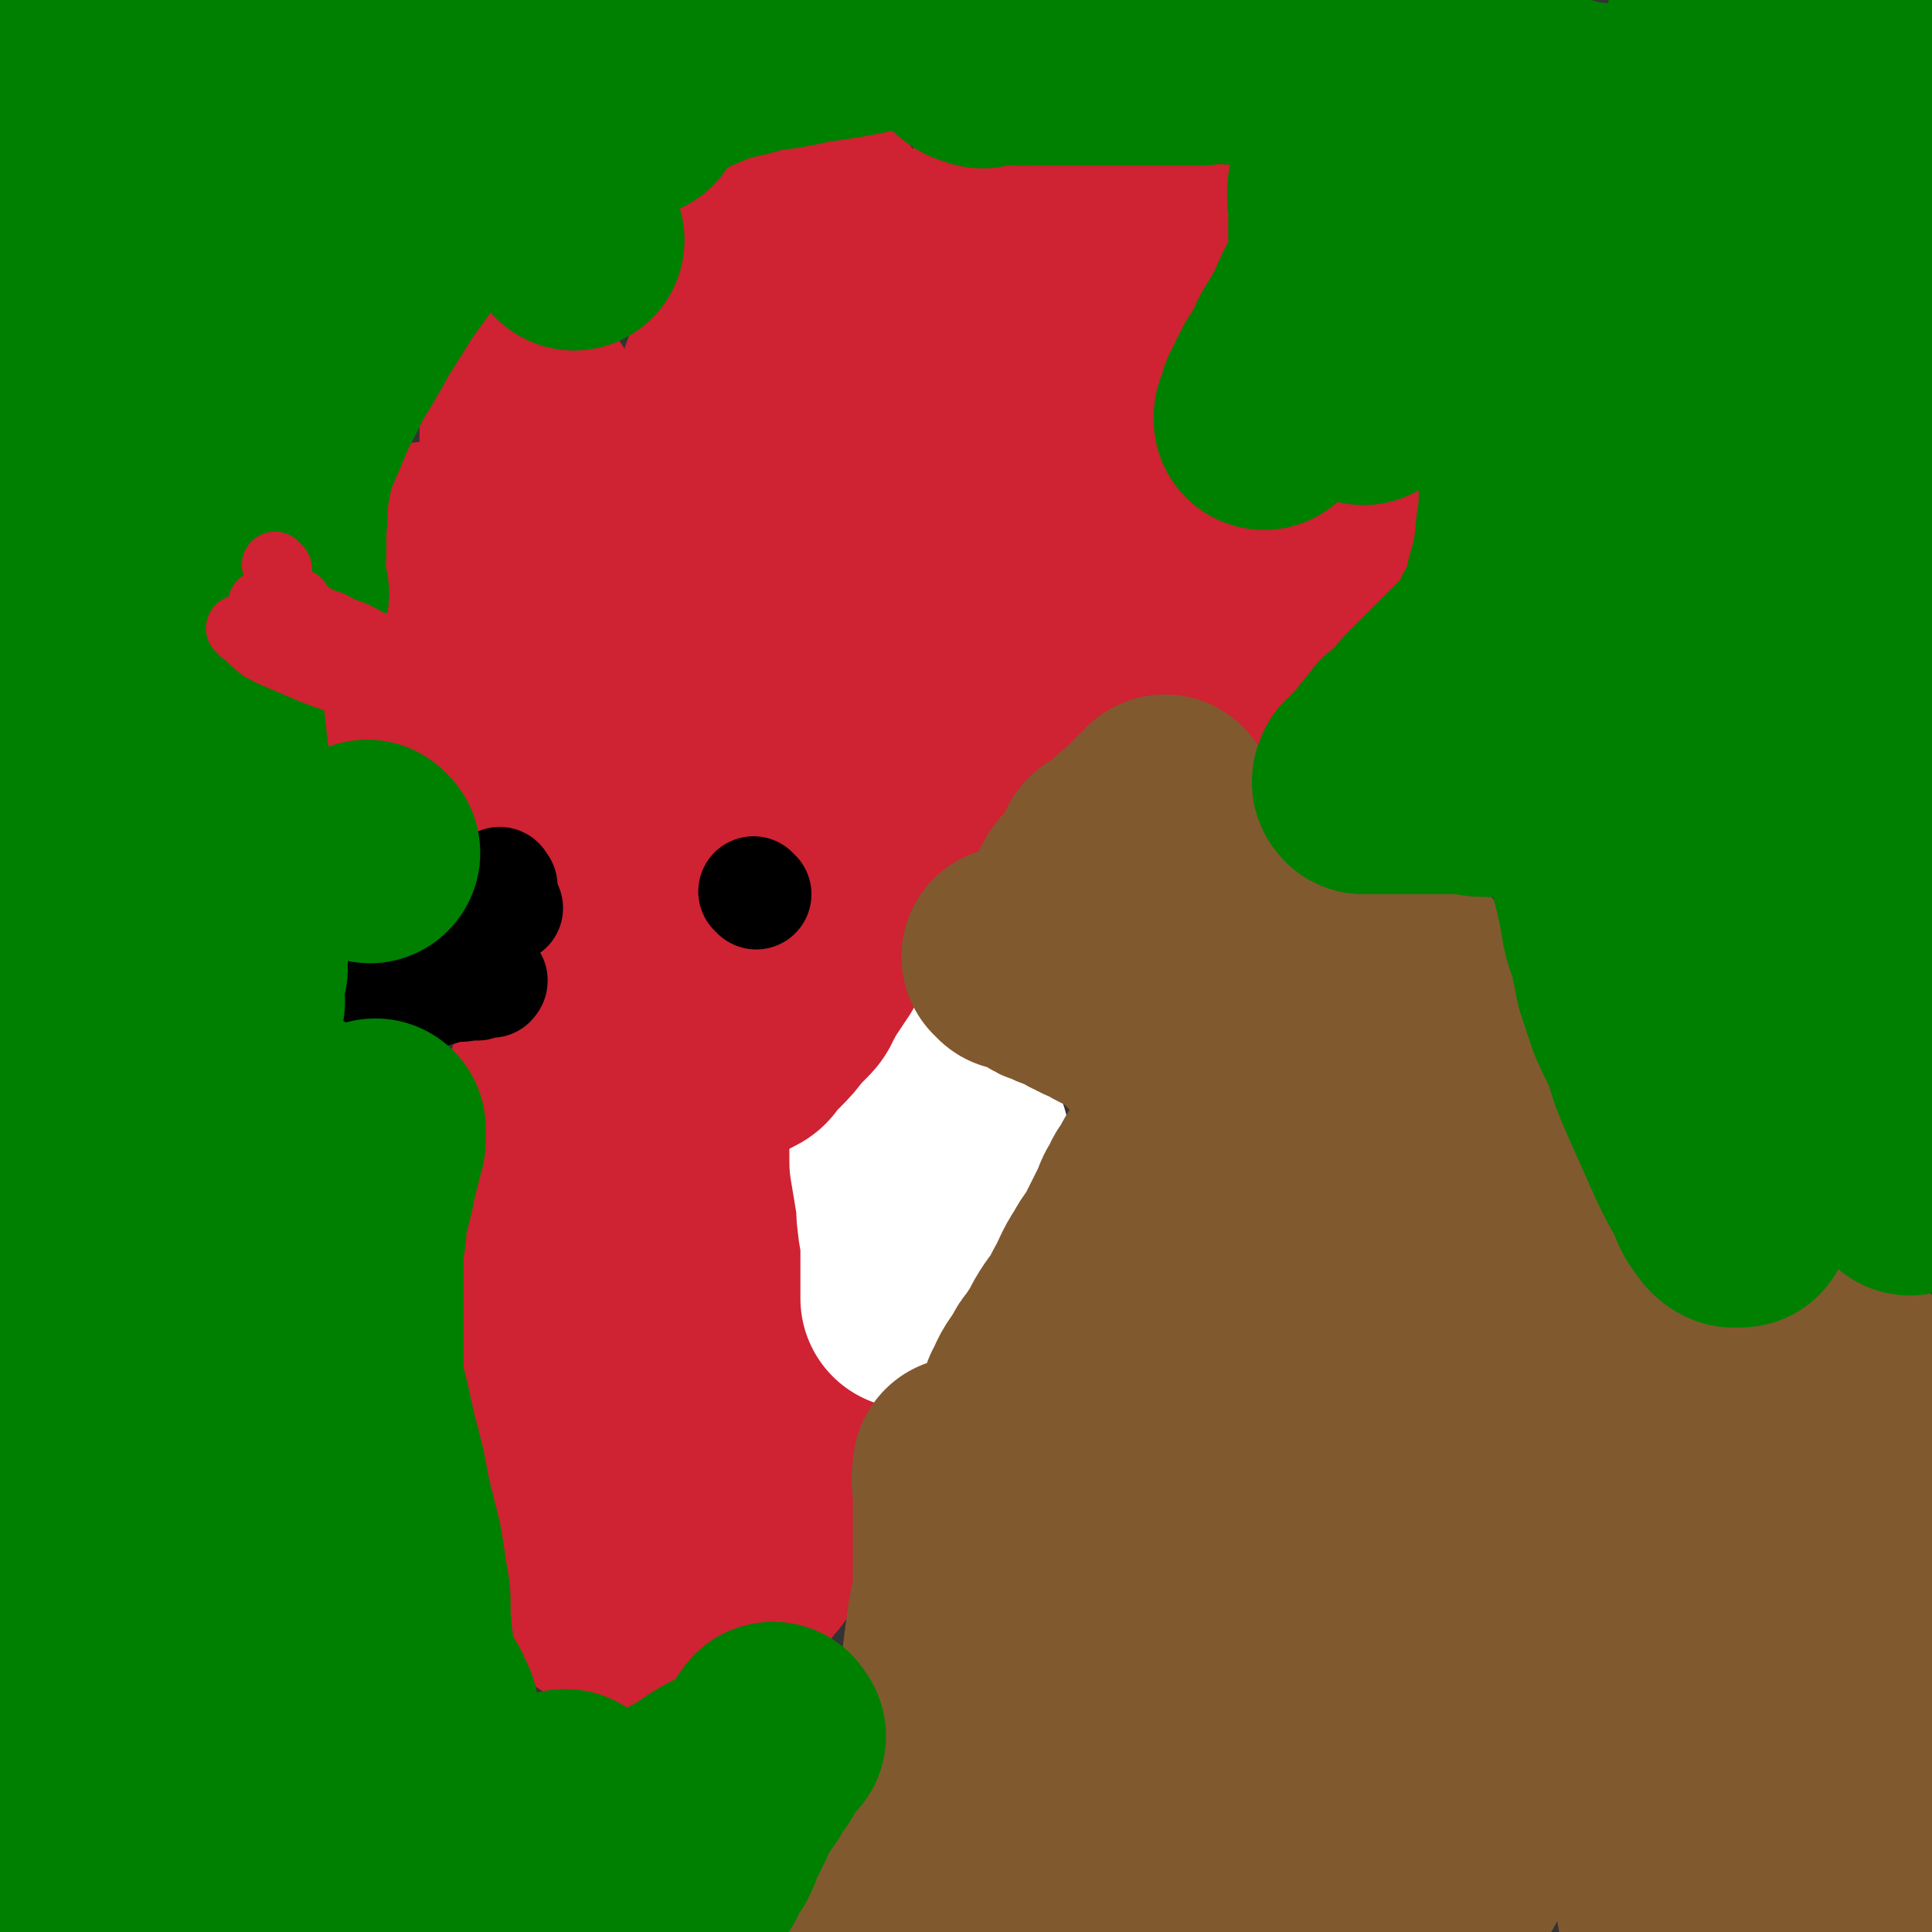 <svg viewBox='0 0 700 700' version='1.1' xmlns='http://www.w3.org/2000/svg' xmlns:xlink='http://www.w3.org/1999/xlink'><rect x="0" y="0" width="700" height="700" fill="#333333" stroke="none"/><g fill='none' stroke='#CF2233' stroke-width='80' stroke-linecap='round' stroke-linejoin='round'><path d='M209,400c-1,-1 -1,-2 -1,-1 -1,4 -1,5 -1,10 -1,2 -1,2 -1,4 0,1 -1,1 -1,3 -1,4 -1,4 -1,8 -1,6 -1,6 -2,12 -1,5 -1,5 -2,11 -1,4 -1,4 -1,8 -1,4 0,4 -1,8 0,4 -1,4 -1,8 0,3 0,3 0,7 0,5 0,5 0,9 0,2 0,2 0,4 0,0 1,0 1,0 '/><path d='M204,390c-1,-1 -1,-2 -1,-1 -2,4 -1,5 -2,11 0,1 0,1 -1,2 -1,2 -1,2 -2,3 0,2 0,2 -1,4 -1,3 -1,3 -3,7 -1,5 -1,5 -3,9 -1,7 -1,7 -3,13 -1,6 -1,6 -3,12 -1,8 -1,8 -3,15 0,5 -1,5 -2,9 0,4 0,4 -1,9 -1,4 -1,4 -1,8 -1,4 -1,4 -1,8 0,4 0,4 0,8 0,4 0,4 0,8 0,3 0,3 0,7 0,3 1,3 1,6 1,3 1,3 2,6 1,3 1,4 2,6 2,3 2,3 3,6 2,3 2,3 4,5 2,3 2,3 4,5 2,3 2,3 4,5 3,2 3,2 5,5 3,2 3,2 5,4 3,3 3,3 6,5 2,2 2,2 5,4 3,2 3,2 5,3 3,1 3,1 5,2 3,1 3,2 6,2 3,0 3,0 5,0 2,0 2,0 3,0 4,0 4,0 7,-1 3,-1 3,-2 5,-3 3,-2 3,-1 6,-3 3,-2 3,-2 5,-4 2,-2 2,-3 4,-5 2,-3 2,-3 4,-5 2,-3 2,-3 3,-5 1,-3 1,-3 2,-6 1,-4 1,-4 1,-7 0,-4 0,-4 0,-8 0,-4 1,-4 1,-7 0,-3 0,-3 0,-5 0,-4 0,-4 0,-8 0,-4 -1,-4 -1,-8 -1,-5 0,-5 -1,-9 -1,-4 -1,-4 -2,-9 -1,-5 -1,-5 -2,-10 -1,-4 -1,-4 -2,-9 -1,-4 -1,-4 -1,-9 -1,-5 0,-5 -1,-10 0,-4 0,-4 -1,-8 0,-3 0,-3 -1,-7 -1,-2 -1,-2 -2,-5 0,-1 0,-2 -1,-3 -1,-1 -1,0 -3,0 0,0 -1,0 -1,0 -2,1 -2,1 -3,3 -2,4 -2,4 -3,8 -2,10 -3,10 -5,19 -2,10 -1,11 -3,21 -1,8 -1,8 -2,15 -1,6 0,6 -1,12 0,3 -1,3 -1,7 0,2 0,2 0,3 0,3 -1,3 -1,6 0,2 0,2 0,4 0,1 -1,1 -2,3 0,0 0,0 0,0 -1,0 -1,0 -1,-1 -1,-1 -1,-1 -1,-2 -1,-4 -1,-4 -1,-8 0,-10 0,-10 0,-20 0,-11 0,-11 0,-21 0,-5 0,-5 0,-10 1,-9 1,-9 3,-17 2,-9 2,-9 5,-17 0,-2 0,-2 1,-4 '/></g>
<g fill='none' stroke='#FFFFFF' stroke-width='80' stroke-linecap='round' stroke-linejoin='round'><path d='M328,389c-1,-1 -1,-2 -1,-1 -1,5 -1,6 -1,12 0,2 0,2 0,4 0,3 0,3 0,5 0,6 0,6 0,12 1,6 1,6 2,12 1,5 0,5 1,10 0,3 1,3 1,7 0,3 0,3 0,7 0,2 0,2 0,5 0,2 0,2 0,4 0,2 0,2 0,4 0,0 0,1 0,0 0,0 0,-1 0,-3 0,-1 0,-1 0,-2 0,-1 1,-1 1,-3 1,-5 1,-5 3,-10 1,-4 1,-4 2,-8 1,-3 1,-3 2,-7 1,-3 1,-3 2,-7 1,-2 2,-2 3,-5 1,-2 0,-2 1,-5 1,-2 1,-2 2,-5 1,-1 1,-1 1,-1 1,-1 0,-1 0,-1 0,-1 0,-1 0,-1 -1,0 -1,0 -2,0 0,0 0,-1 -1,-1 -1,-1 -1,0 -2,-1 -1,0 -1,0 -2,0 -2,0 -2,0 -5,-1 -2,0 -2,0 -4,-1 -1,-1 -1,-1 -2,-1 -1,-1 -1,0 -1,0 '/></g>
<g fill='none' stroke='#CF2233' stroke-width='80' stroke-linecap='round' stroke-linejoin='round'><path d='M213,376c-1,-1 -2,-1 -1,-1 2,-5 2,-5 5,-9 1,-1 1,-1 2,-2 1,-1 1,-1 1,-2 2,-1 2,-1 2,-3 1,-1 1,-1 2,-3 0,0 1,0 1,0 1,-2 0,-3 1,-4 0,-1 1,0 1,-1 1,-1 0,-1 1,-2 0,0 0,0 0,-1 0,-1 0,-1 0,-2 0,-1 0,-1 0,-2 0,-1 0,-1 0,-2 0,-1 -1,-1 -1,-2 -1,-1 -1,-1 -1,-2 -1,-1 0,-1 0,-2 0,-2 -1,-2 -1,-3 -1,-2 -1,-2 -1,-4 -1,-3 0,-3 -1,-5 0,-1 -1,-1 -1,-2 -1,-3 -1,-3 -2,-5 -1,-3 -1,-3 -1,-5 -1,-3 -1,-3 -2,-5 0,-2 0,-2 -1,-3 -1,-3 -1,-3 -2,-6 -1,-3 -1,-3 -2,-6 -1,-4 -2,-4 -3,-7 -1,-2 0,-2 -1,-4 -1,-4 -2,-4 -3,-7 -1,-4 -1,-4 -2,-7 -2,-4 -2,-4 -3,-8 -1,-4 -2,-4 -3,-7 -1,-3 -1,-3 -2,-6 -1,-2 0,-2 -1,-3 -1,-3 -2,-3 -3,-5 -1,-3 -1,-3 -2,-5 -1,-2 -1,-2 -2,-4 -1,-2 -1,-2 -2,-4 -1,-1 -1,-1 -2,-1 -1,-1 -1,-1 -2,-1 -1,0 -1,0 -2,0 -2,0 -2,0 -3,0 -1,0 -1,0 -2,1 -1,2 -1,2 -2,5 0,1 -1,1 -1,2 -2,3 -2,3 -3,7 -1,3 -1,3 -2,7 -1,3 0,3 -1,7 -1,3 0,3 -1,7 0,1 -1,1 -1,3 -1,2 0,2 -1,5 0,2 -1,2 -1,4 0,2 0,2 0,4 0,1 0,1 -1,2 -1,0 -1,0 -1,0 -1,0 -1,0 -1,0 -1,0 -1,0 -1,0 -1,0 -1,-1 -1,-1 0,-1 -1,-1 -1,-2 0,-1 0,-1 0,-2 0,-2 -1,-2 -1,-4 0,-2 0,-2 -1,-5 0,-3 0,-3 0,-5 0,-2 0,-2 0,-3 0,-3 0,-3 0,-6 0,-3 0,-3 0,-6 0,-2 0,-2 0,-5 0,-3 0,-3 0,-6 0,-1 0,-1 0,-3 0,-2 0,-2 0,-5 0,-3 1,-3 1,-5 0,-3 0,-3 0,-5 0,-2 0,-2 0,-5 0,-1 1,-1 1,-3 0,-2 0,-2 0,-3 0,-1 0,-1 0,-2 0,-1 0,-1 0,-1 '/><path d='M191,208c-1,-1 -2,-1 -1,-1 0,-5 0,-5 1,-11 0,-1 0,-1 0,-2 0,-2 1,-1 1,-4 0,-2 0,-2 0,-5 0,-3 0,-3 0,-5 0,-3 0,-3 0,-6 0,-3 0,-3 0,-6 0,-4 0,-4 0,-7 0,-4 0,-4 0,-8 0,-3 0,-3 0,-5 0,-1 0,-1 0,-1 '/><path d='M275,84c-1,-1 -2,-2 -1,-1 2,6 3,7 7,14 1,3 1,3 3,6 '/><path d='M296,74c-1,-1 -1,-2 -1,-1 -4,4 -4,5 -7,11 -1,2 -1,2 -2,4 -2,3 -2,3 -3,6 -2,4 -2,4 -4,8 -3,5 -2,5 -5,10 -2,6 -3,6 -5,13 -1,3 -1,4 -2,7 -2,5 -2,4 -3,8 -2,6 -1,6 -3,11 -1,3 -1,3 -2,6 -1,3 -1,3 -2,6 -1,3 -1,3 -1,5 -1,3 -1,3 -1,5 -1,4 -1,4 -2,7 -1,3 -1,3 -1,5 0,3 0,3 0,5 0,4 0,4 -1,8 0,3 -1,3 -1,5 0,4 0,4 0,8 0,3 -1,2 -1,5 0,2 0,2 0,4 0,2 0,2 0,4 0,1 0,1 0,3 0,1 0,1 0,2 0,0 0,0 0,0 '/><path d='M299,172c-1,-1 -2,-2 -1,-1 3,3 4,4 8,9 1,1 1,1 2,2 1,1 0,1 1,2 1,1 1,1 1,2 1,2 1,2 2,3 0,1 0,1 1,2 1,1 1,1 2,2 1,1 1,1 2,3 1,1 1,1 2,2 1,1 0,1 1,1 1,1 1,1 2,1 1,1 1,1 2,1 1,1 0,1 1,1 1,1 1,0 2,0 1,0 1,0 2,0 0,0 0,0 1,0 0,0 0,0 0,0 1,0 1,0 1,-1 0,0 0,0 0,-1 0,-1 0,-1 1,-3 1,-1 1,-1 2,-2 0,-2 -1,-2 -1,-4 0,-2 1,-2 1,-4 1,-2 1,-2 1,-4 1,-3 1,-3 1,-5 1,-3 0,-3 1,-6 0,-2 1,-2 1,-5 1,-3 0,-3 1,-6 0,-3 1,-3 1,-6 1,-3 1,-2 1,-6 0,-2 0,-2 0,-5 0,-3 1,-3 1,-6 0,-3 0,-3 0,-5 1,-3 1,-3 1,-5 0,-1 0,-1 0,-2 0,-3 0,-3 1,-5 1,-3 1,-3 1,-5 1,-2 1,-2 1,-4 1,-2 1,-2 2,-4 0,-1 0,-1 0,-2 1,-2 1,-2 2,-3 1,-2 1,-2 1,-4 1,-2 1,-2 2,-3 1,-2 1,-2 1,-4 1,-2 1,-2 2,-4 0,-1 1,-1 1,-2 1,-2 1,-2 1,-3 1,-1 1,-1 2,-2 1,-1 1,-1 1,-1 '/><path d='M422,86c-1,-1 -1,-2 -1,-1 -2,4 -1,5 -2,10 0,1 0,1 -1,2 -2,4 -2,4 -4,7 -4,6 -3,6 -6,12 -4,7 -3,7 -7,14 -3,7 -3,7 -6,14 -4,9 -4,9 -8,19 -2,5 -2,5 -4,11 -2,4 -2,4 -3,7 -2,4 -2,4 -3,7 -2,5 -2,5 -4,10 -1,3 -1,3 -2,5 -1,2 -1,2 -1,4 0,2 0,2 0,3 0,1 0,1 0,3 0,0 0,1 1,1 3,1 3,2 6,2 3,1 3,0 5,0 4,0 4,1 7,1 4,0 4,0 8,0 6,0 6,1 11,1 4,0 4,0 8,0 4,0 4,0 8,0 4,0 4,1 8,0 4,-1 4,-1 7,-3 4,-2 4,-2 8,-5 6,-5 6,-5 12,-11 3,-4 3,-4 6,-8 3,-3 3,-3 6,-6 2,-2 2,-2 4,-4 1,-1 2,-1 3,-3 1,-1 1,-1 1,-2 0,0 0,0 -1,0 -1,1 -1,1 -3,2 -1,1 -1,1 -3,2 -3,2 -3,2 -6,4 -2,2 -2,2 -5,4 -2,1 -2,1 -4,3 0,0 0,1 -1,1 -1,1 -2,1 -1,1 0,0 1,0 3,0 1,0 1,0 2,-1 3,-1 3,-1 5,-3 4,-2 3,-2 6,-4 4,-2 4,-2 8,-4 3,-1 3,-1 6,-3 3,-1 3,-1 6,-2 2,-1 2,-1 4,-1 1,0 2,-1 2,0 1,1 0,1 0,3 0,3 0,3 0,6 0,2 0,2 -1,4 -1,4 -1,4 -3,8 -1,4 -1,4 -4,8 -2,4 -2,4 -5,7 -2,3 -2,3 -5,6 -3,2 -3,2 -6,5 -2,1 -2,1 -4,3 -1,1 -1,1 -2,2 -1,1 -1,0 -1,1 -1,0 0,1 0,1 0,1 0,1 -1,2 0,0 -1,-1 -1,-1 -1,1 -1,2 -2,2 -1,2 -1,2 -3,2 -2,1 -2,1 -3,2 -1,1 -1,1 -2,2 0,0 0,0 0,0 '/><path d='M264,293c-1,-1 -2,-2 -1,-1 3,2 4,3 9,5 1,0 1,0 2,0 2,0 2,-1 3,-1 2,0 2,0 4,0 2,0 2,0 3,0 2,0 2,0 3,0 2,0 2,0 4,0 1,0 1,0 2,0 1,0 1,0 2,0 1,0 1,0 2,1 1,0 1,0 2,1 0,1 0,1 1,1 1,1 1,1 1,3 1,1 1,1 1,2 0,2 0,2 0,3 0,3 1,3 1,5 0,5 0,5 0,9 0,3 0,3 -1,6 -1,4 0,4 -1,7 -1,3 -2,3 -3,6 -1,3 -1,3 -2,6 -2,3 -2,3 -4,6 -2,3 -2,3 -3,5 -2,3 -1,3 -3,5 -2,2 -2,2 -4,4 -3,4 -3,4 -6,7 -2,2 -2,2 -4,4 -1,2 -1,2 -3,3 '/></g>
<g fill='none' stroke='#000000' stroke-width='40' stroke-linecap='round' stroke-linejoin='round'><path d='M274,324c-1,-1 -1,-1 -1,-1 '/><path d='M182,321c-1,-1 -1,-2 -1,-1 -6,2 -6,3 -13,6 -1,0 -2,0 -3,1 -4,1 -4,2 -8,4 -4,2 -4,2 -8,4 -4,2 -4,2 -8,4 -4,2 -4,2 -7,5 -3,2 -3,2 -6,4 -2,1 -2,2 -5,3 -1,1 -1,1 -2,1 '/><path d='M151,326c-1,-1 -1,-2 -1,-1 -5,2 -5,4 -10,7 -1,1 -2,0 -3,1 -2,1 -1,1 -3,2 -4,3 -4,3 -8,6 -2,1 -2,1 -4,3 -2,1 -2,1 -3,3 -1,1 -1,1 -2,3 0,1 0,1 0,2 0,0 0,1 0,1 2,0 2,0 4,0 1,0 1,0 2,0 3,0 3,0 6,0 3,0 3,0 6,0 3,0 3,0 7,0 3,0 3,0 6,0 3,0 3,0 6,0 3,0 3,0 6,0 3,0 3,0 5,0 2,0 2,0 4,0 2,0 2,1 4,1 1,0 1,0 2,0 1,0 1,0 2,1 1,0 1,0 1,0 1,0 0,1 0,1 -1,0 -1,0 -3,0 -1,0 -1,0 -2,1 -2,0 -2,0 -3,0 -4,1 -4,0 -8,1 -3,1 -3,1 -7,2 -2,1 -2,1 -5,2 -2,0 -2,0 -4,0 '/><path d='M184,329c-1,-1 -1,-2 -1,-1 -5,2 -5,3 -11,7 -2,1 -2,1 -4,3 -3,2 -3,3 -6,5 -3,3 -3,3 -6,5 '/></g>
<g fill='none' stroke='#81592F' stroke-width='40' stroke-linecap='round' stroke-linejoin='round'><path d='M366,327c-1,-1 -2,-2 -1,-1 4,0 6,0 11,1 2,0 2,0 4,1 2,1 2,1 5,2 2,1 2,1 4,2 2,1 2,1 4,3 2,1 2,1 5,3 1,0 1,0 2,1 '/></g>
<g fill='none' stroke='#CF2233' stroke-width='6' stroke-linecap='round' stroke-linejoin='round'><path d='M372,242c-1,-1 -1,-2 -1,-1 -5,3 -5,3 -9,7 -2,2 -2,2 -3,4 -3,4 -3,4 -6,8 -3,4 -3,4 -6,8 -2,4 -2,4 -5,8 -2,3 -2,3 -5,6 -1,2 -1,2 -2,3 -1,0 -2,0 -2,0 -1,-2 0,-2 0,-4 0,-3 -1,-4 0,-7 1,-5 2,-5 3,-11 2,-4 1,-4 2,-8 1,-3 2,-3 2,-7 1,-3 1,-3 1,-5 0,-2 0,-2 0,-4 0,-1 0,-2 0,-1 -2,0 -3,0 -4,2 -3,4 -3,4 -6,8 -2,4 -2,4 -5,8 -2,3 -2,3 -4,6 -2,3 -2,3 -3,5 -1,2 -1,3 -1,4 0,0 0,-2 0,-3 0,-2 -1,-2 0,-3 2,-5 3,-5 5,-10 '/></g>
<g fill='none' stroke='#CF2233' stroke-width='80' stroke-linecap='round' stroke-linejoin='round'><path d='M360,225c-1,-1 -1,-2 -1,-1 -4,3 -4,4 -7,8 -1,2 -1,2 -3,4 -2,2 -2,2 -4,5 -5,8 -5,8 -10,15 -2,4 -2,4 -4,7 -1,3 -1,2 -2,5 -1,0 -1,2 -1,1 0,0 1,-1 2,-3 1,-1 1,-1 2,-2 3,-4 3,-4 6,-7 3,-5 3,-6 6,-11 2,-3 2,-4 2,-7 0,-2 1,-4 -1,-5 -2,-1 -3,-1 -6,0 -6,2 -6,2 -11,6 -4,3 -4,4 -8,8 -3,3 -3,3 -6,7 -2,2 -2,2 -5,4 -1,1 -2,2 -2,1 -1,-1 -1,-3 0,-5 2,-10 3,-10 5,-19 3,-7 3,-7 5,-14 1,-5 1,-5 2,-9 1,-3 2,-3 2,-6 0,-2 0,-2 0,-5 0,0 0,-1 0,0 0,0 0,1 0,2 0,2 0,2 0,3 0,1 0,1 0,2 0,2 0,2 0,4 0,5 -1,5 0,10 0,2 1,2 2,4 '/><path d='M394,258c-1,-1 -1,-2 -1,-1 -5,3 -5,5 -9,9 -2,2 -3,2 -5,3 -3,4 -3,4 -7,8 -3,4 -3,4 -7,9 -2,3 -3,3 -5,7 -4,5 -4,5 -8,10 -1,1 0,1 -1,2 '/></g>
<g fill='none' stroke='#81592F' stroke-width='80' stroke-linecap='round' stroke-linejoin='round'><path d='M368,348c-1,-1 -2,-2 -1,-1 4,2 5,2 11,5 1,1 1,1 2,1 4,2 4,2 7,3 3,1 3,2 6,3 3,2 3,1 6,3 5,3 5,2 9,5 3,2 3,2 5,4 2,2 2,2 4,4 2,2 2,2 5,5 2,2 2,2 4,4 1,1 1,1 2,3 1,2 2,1 3,3 2,2 1,2 3,4 3,3 3,3 6,7 2,3 2,3 4,7 3,5 3,5 7,10 5,7 5,7 10,14 8,16 8,16 14,32 6,13 5,13 10,27 3,12 4,12 7,24 3,12 2,13 5,25 3,16 3,16 6,33 1,10 1,10 3,19 2,9 2,9 4,17 3,11 3,11 6,22 1,5 1,5 3,10 1,6 1,6 2,11 1,6 1,6 3,12 0,4 0,4 1,7 1,2 1,2 2,5 0,1 0,1 1,3 '/><path d='M418,309c-1,-1 -2,-2 -1,-1 2,3 2,4 6,8 1,2 2,1 3,2 4,3 4,3 7,5 4,3 4,3 8,5 4,3 4,3 8,7 6,5 6,5 11,10 5,5 4,5 8,9 6,6 6,6 11,12 7,9 7,9 14,18 5,6 5,6 9,12 7,10 7,10 13,20 6,8 6,8 10,17 6,9 6,9 10,19 8,17 8,17 15,35 6,14 5,14 10,28 6,14 6,13 11,28 7,19 7,19 12,38 4,14 3,14 6,27 2,11 3,11 5,21 3,17 3,17 6,34 2,10 1,10 3,21 1,10 2,10 3,20 2,10 2,10 3,20 1,5 0,5 1,10 0,3 0,4 1,7 1,2 2,2 3,4 '/><path d='M423,293c-1,-1 -1,-2 -1,-1 -4,3 -4,4 -8,8 -1,1 -1,1 -2,2 -1,0 -1,0 -2,1 0,0 0,0 -1,1 -2,2 -2,2 -5,4 -1,1 -1,1 -3,2 -1,1 0,1 -1,2 0,0 0,0 0,0 '/><path d='M406,314c-1,-1 -1,-2 -1,-1 -5,3 -5,4 -9,7 -1,1 -1,0 -2,1 -2,2 -2,2 -3,4 -1,2 -1,2 -2,4 0,1 0,1 -1,2 '/><path d='M510,351c-1,-1 -2,-2 -1,-1 4,6 6,7 11,15 7,10 6,10 12,20 14,24 15,23 28,47 13,25 13,25 24,51 9,20 9,21 16,42 10,28 9,29 18,58 6,19 6,19 12,38 8,25 8,25 16,49 3,10 3,10 7,20 2,5 2,5 4,10 2,5 2,5 4,10 1,2 1,3 2,4 1,1 2,2 2,1 0,-16 1,-17 -2,-34 -7,-35 -7,-35 -17,-71 -9,-34 -11,-34 -21,-68 -4,-13 -4,-13 -7,-27 -1,-6 -1,-6 -2,-11 0,-3 0,-4 0,-6 0,0 1,0 1,1 5,11 5,11 10,23 9,24 9,24 17,48 8,21 8,21 16,42 6,14 7,14 14,28 1,4 1,4 3,8 1,2 3,4 4,3 2,-2 3,-4 3,-9 -1,-32 0,-32 -5,-63 -4,-33 -7,-33 -13,-65 -3,-13 -2,-13 -5,-26 0,-4 0,-4 -2,-8 -1,-1 -2,-3 -2,-2 -2,6 -2,8 -2,17 1,30 0,30 4,60 4,29 6,29 13,58 4,16 4,16 9,32 2,7 2,7 3,13 1,3 2,5 2,6 1,0 1,-2 1,-4 -2,-21 -2,-21 -4,-42 -2,-27 -2,-27 -4,-54 -1,-11 -1,-11 -2,-22 -2,-18 -1,-18 -3,-37 -1,-2 -1,-2 -1,-4 -1,-2 -1,-4 -2,-4 -2,0 -3,1 -4,3 -7,19 -6,20 -13,40 -3,8 -3,8 -5,16 '/><path d='M350,533c-1,-1 -1,-2 -1,-1 -1,5 0,6 0,12 0,2 0,2 0,4 0,6 0,6 0,12 0,7 0,7 0,14 0,6 -1,6 -2,13 -1,7 -1,7 -2,15 0,5 0,5 -1,10 -1,4 -1,4 -2,9 -1,6 -1,6 -3,12 0,2 0,2 -1,4 -1,6 -1,6 -2,12 -1,4 -1,4 -2,8 -1,5 -2,5 -3,11 -1,4 0,5 -1,8 -1,4 -1,4 -2,7 -1,4 -1,5 -2,9 -1,3 0,3 -1,6 0,2 0,2 -1,5 0,2 -1,2 -1,4 0,0 0,0 0,1 '/><path d='M375,508c-1,-1 -2,-1 -1,-1 2,-6 3,-6 6,-11 1,-2 1,-2 2,-3 2,-3 2,-3 4,-6 2,-4 2,-4 4,-7 3,-4 3,-4 5,-8 4,-7 3,-7 7,-13 2,-4 3,-4 5,-8 3,-6 3,-6 6,-12 1,-3 1,-3 3,-6 1,-3 1,-2 3,-5 1,-2 1,-3 3,-5 0,-1 0,-1 1,-1 0,0 0,1 0,1 0,5 0,5 -1,9 -5,19 -6,19 -11,38 -9,39 -10,39 -18,78 -4,20 -3,20 -5,40 -2,15 -2,15 -3,30 -1,14 0,14 -1,28 -1,11 -1,11 -2,21 0,6 0,6 0,12 0,3 -1,3 -1,7 0,2 0,2 0,5 0,1 0,3 0,3 4,-8 5,-10 8,-20 12,-38 12,-38 22,-77 9,-37 8,-37 16,-74 5,-19 5,-18 9,-37 2,-8 2,-9 3,-17 0,-1 1,-4 0,-2 -13,30 -16,32 -27,67 -15,45 -15,45 -24,92 -5,28 -4,28 -5,56 -1,17 0,17 2,34 0,3 0,4 2,7 1,1 2,3 3,1 14,-26 16,-27 26,-57 15,-43 12,-44 23,-89 8,-32 7,-32 15,-64 3,-13 3,-13 6,-26 1,-2 1,-6 2,-5 0,4 0,7 0,14 -1,38 -3,38 -3,75 0,41 1,41 3,81 0,8 1,8 2,15 2,8 2,8 4,16 1,4 0,4 2,7 1,2 4,4 4,2 4,-31 3,-34 5,-68 2,-26 1,-26 3,-53 1,-11 2,-11 3,-22 1,-4 1,-4 1,-9 0,-2 0,-5 0,-3 0,23 0,26 0,53 0,23 0,23 0,45 0,14 0,14 0,28 1,6 1,6 2,11 1,4 0,4 1,7 0,3 0,4 1,6 0,1 1,0 2,0 '/></g>
<g fill='none' stroke='#008000' stroke-width='80' stroke-linecap='round' stroke-linejoin='round'><path d='M281,629c-1,-1 -1,-2 -1,-1 -3,3 -3,5 -5,9 -1,2 -1,2 -2,3 -2,3 -2,3 -3,5 -2,3 -3,3 -4,6 -2,3 -2,3 -3,6 -2,4 -2,4 -4,8 -1,3 -1,3 -2,5 -2,3 -2,3 -3,5 -1,1 -1,2 -1,2 -1,1 0,0 0,-1 0,-1 0,-1 0,-2 0,-1 0,-1 0,-2 1,-5 1,-5 3,-9 2,-3 2,-3 3,-6 2,-3 2,-3 3,-5 2,-2 2,-2 3,-4 1,-2 1,-2 2,-3 0,-1 1,-2 0,-2 -1,-1 -2,0 -4,1 -4,2 -4,2 -7,4 -6,4 -6,4 -12,7 -4,4 -4,4 -9,7 -4,3 -4,3 -8,6 -6,4 -6,4 -11,7 -3,2 -4,2 -7,3 -2,1 -3,0 -5,0 -2,0 -2,0 -3,-1 -1,-2 -2,-2 -2,-4 -1,-3 0,-3 0,-6 0,-3 0,-3 0,-5 1,-4 0,-4 2,-7 1,-2 1,-1 3,-2 0,-1 0,-1 1,-1 0,0 0,0 0,1 0,2 0,2 0,4 0,1 0,2 -1,3 -2,4 -2,4 -5,7 -2,3 -2,3 -6,5 -3,2 -4,3 -8,2 -5,-1 -7,-1 -11,-6 -6,-7 -5,-8 -10,-17 -3,-7 -2,-8 -5,-15 -1,-5 -1,-5 -3,-10 -1,-3 0,-3 -1,-6 -1,-2 -1,-2 -2,-4 0,-1 -1,-1 -1,0 -2,3 -2,3 -3,6 -2,7 -1,7 -3,14 -1,7 -1,7 -3,14 -1,5 0,5 -1,10 -1,5 0,5 -2,10 -1,1 -1,2 -3,2 -2,0 -3,0 -4,-2 -8,-12 -8,-13 -14,-26 -7,-18 -6,-19 -12,-38 -4,-15 -4,-15 -7,-31 -3,-16 -2,-17 -5,-33 0,-7 -1,-7 -1,-14 0,-3 0,-3 0,-7 0,-3 0,-3 0,-6 0,-1 0,-2 0,-1 0,14 0,16 0,32 0,31 0,31 0,63 0,28 0,28 0,55 0,8 1,8 1,16 0,4 1,4 0,8 0,2 -1,4 -2,3 -14,-16 -17,-17 -28,-38 -12,-22 -10,-23 -17,-47 -5,-17 -4,-17 -7,-33 -2,-11 -2,-11 -3,-22 -1,-6 -1,-6 -2,-13 -1,-3 -1,-3 -1,-6 -1,-2 -1,-5 -1,-4 -2,5 -4,8 -4,17 -3,28 -2,28 -3,57 -1,22 -1,22 0,44 0,12 1,12 2,25 0,5 0,5 1,10 0,4 1,6 1,7 0,1 -1,-1 -2,-3 -7,-46 -10,-46 -14,-92 -3,-31 -1,-31 -1,-62 0,-22 0,-22 0,-44 0,-15 -1,-15 -1,-30 0,-5 0,-5 0,-11 0,-3 0,-3 0,-5 0,-1 -1,-1 -1,0 -5,46 -6,47 -9,94 -2,32 0,32 0,64 0,19 0,19 0,39 0,14 0,14 1,27 0,7 1,7 1,14 0,4 0,4 0,7 0,3 0,3 0,6 0,1 0,3 0,2 0,-9 0,-12 0,-24 0,-36 0,-36 0,-72 0,-26 -1,-26 0,-52 0,-21 1,-21 2,-42 1,-22 1,-22 2,-43 1,-17 1,-17 2,-34 1,-13 1,-13 2,-26 1,-11 2,-11 3,-21 1,-11 1,-11 2,-22 1,-5 1,-5 2,-10 2,-11 1,-11 3,-22 1,-10 1,-10 3,-19 1,-10 1,-10 3,-20 2,-11 2,-10 5,-21 2,-10 2,-10 4,-20 2,-11 2,-11 3,-22 1,-12 1,-12 2,-24 0,-11 0,-11 1,-22 0,-11 0,-11 0,-22 0,-10 0,-10 0,-21 0,-11 1,-11 1,-21 0,-8 0,-8 0,-16 0,-6 0,-6 0,-11 0,-4 0,-4 0,-8 0,-4 0,-4 0,-8 0,-3 0,-3 -1,-6 0,-2 0,-2 -1,-3 0,-1 -2,-1 -2,0 -2,7 -2,8 -4,16 -4,29 -4,29 -7,59 -3,29 -3,30 -5,59 -1,21 0,21 -1,41 0,14 1,14 0,27 0,3 0,4 -1,7 -1,1 -2,2 -3,2 -1,0 -1,-1 -2,-3 -3,-21 -4,-22 -6,-44 -3,-30 -2,-30 -2,-61 -1,-20 -1,-20 -1,-41 0,-14 0,-14 1,-29 0,-11 0,-11 1,-22 1,-8 1,-8 2,-17 1,-6 0,-6 1,-13 0,-4 0,-4 1,-8 0,-4 0,-4 1,-8 0,-3 0,-3 1,-5 0,-3 0,-3 1,-5 0,-2 0,-2 1,-3 0,0 1,0 1,0 1,1 0,1 0,2 1,10 1,10 2,19 2,16 2,16 3,32 1,14 1,14 2,29 1,13 1,13 2,27 0,6 1,6 1,13 1,14 0,14 1,28 1,13 1,13 2,26 1,13 1,13 1,25 0,8 0,8 0,16 0,5 1,5 1,9 0,3 0,3 0,6 0,1 0,1 0,1 '/><path d='M134,529c-1,-1 -1,-1 -1,-1 -2,-5 -2,-5 -3,-10 0,-2 0,-2 0,-3 0,-5 -1,-4 -1,-9 -1,-6 -1,-6 -1,-13 0,-8 0,-8 0,-16 0,-5 0,-5 0,-10 0,-4 0,-4 0,-8 0,-7 0,-7 1,-13 0,-4 0,-4 1,-8 1,-4 1,-4 2,-8 1,-5 1,-5 2,-9 1,-3 0,-3 1,-5 0,-2 1,-1 1,-3 0,-2 0,-2 0,-3 0,-1 0,-1 0,-1 0,0 0,0 -1,1 -1,1 -1,1 -2,2 -1,1 0,1 -1,2 -2,3 -2,3 -4,6 -2,4 -2,4 -5,8 -3,5 -3,5 -6,10 -3,5 -3,5 -7,10 -4,7 -3,7 -8,13 -2,2 -2,2 -5,5 -3,2 -3,2 -6,4 -2,1 -2,1 -5,1 -2,0 -3,1 -5,0 -3,-3 -3,-4 -6,-9 -3,-7 -2,-7 -4,-14 -3,-9 -2,-9 -5,-18 -2,-8 -2,-8 -4,-16 -2,-9 -1,-9 -3,-18 -1,-8 -1,-8 -3,-15 -1,-6 0,-6 -1,-11 0,-4 -1,-4 -1,-8 -1,-5 -1,-5 -1,-9 0,0 0,-1 0,0 0,3 -1,3 -1,7 0,8 -1,8 0,17 1,10 1,10 3,20 2,16 2,16 6,32 3,10 3,10 7,20 1,5 1,5 4,10 1,3 1,3 3,7 1,2 0,2 2,4 0,1 1,1 2,1 0,0 -1,-1 -1,-1 0,-5 1,-5 1,-9 1,-7 1,-7 1,-14 1,-6 1,-6 2,-13 1,-4 1,-4 2,-8 2,-4 1,-4 3,-8 1,-3 1,-3 3,-5 1,-2 1,-3 2,-4 2,-2 2,-2 3,-3 1,-1 1,-1 3,-2 0,0 0,-1 1,-1 1,0 1,0 2,0 0,0 1,0 1,0 1,1 1,2 1,4 2,6 3,6 5,13 4,18 4,18 9,36 5,19 4,19 9,38 4,14 4,14 7,28 3,11 3,11 5,22 2,8 2,8 4,16 1,6 1,6 2,13 1,5 1,5 1,10 0,2 0,2 0,5 1,4 0,4 1,8 0,4 1,4 1,7 0,4 0,4 0,7 0,2 0,2 0,4 '/><path d='M85,363c-1,-1 -2,-1 -1,-1 0,-5 1,-6 2,-11 0,-3 0,-3 0,-6 -1,-11 0,-11 -1,-23 -2,-14 -2,-14 -3,-29 -3,-19 -3,-19 -5,-38 -1,-12 -1,-12 -2,-24 -1,-11 -1,-11 -1,-22 0,-12 0,-12 0,-25 0,-7 0,-7 0,-15 1,-5 1,-5 2,-10 1,-6 1,-6 2,-12 1,-3 1,-3 2,-6 1,-3 0,-3 1,-5 0,-1 1,-1 1,-2 '/><path d='M134,309c-1,-1 -1,-1 -1,-1 '/><path d='M101,215c-1,-1 -1,-1 -1,-1 -1,-8 0,-8 0,-15 0,-4 0,-4 0,-7 1,-10 0,-10 2,-20 2,-10 3,-10 7,-20 4,-10 5,-10 9,-19 5,-8 5,-8 10,-17 5,-8 5,-8 10,-16 5,-7 5,-7 11,-15 6,-7 6,-7 12,-14 3,-4 4,-3 7,-7 5,-5 5,-6 11,-11 2,-2 3,-2 6,-5 2,-1 2,-1 4,-3 2,-2 2,-1 4,-3 1,-1 1,-1 2,-3 1,-1 1,-1 2,-2 1,-1 1,-1 1,-2 0,-1 0,-1 0,-2 0,-1 -1,-1 -1,-1 -3,-1 -3,-2 -5,-1 -9,3 -10,3 -18,9 -13,10 -13,11 -25,24 -10,11 -10,12 -19,24 -5,7 -4,7 -9,14 -2,4 -2,4 -4,7 -2,3 -2,3 -4,5 -1,1 -2,1 -3,0 -1,-7 0,-8 0,-15 1,-16 1,-17 3,-33 2,-13 3,-13 6,-26 2,-7 2,-6 4,-14 1,-3 1,-3 1,-7 1,-2 1,-2 1,-5 0,-1 1,-2 0,-2 -1,-1 -2,-1 -3,0 -7,9 -7,10 -13,19 -9,16 -9,16 -18,31 -4,7 -3,7 -8,13 -3,4 -3,4 -6,6 -4,2 -4,2 -8,1 -3,0 -3,-1 -4,-2 -7,-10 -8,-10 -12,-20 -5,-10 -4,-11 -6,-22 -1,-7 -2,-8 -1,-15 1,-7 2,-7 5,-12 4,-6 5,-6 10,-10 12,-9 12,-10 25,-16 14,-7 15,-6 29,-10 13,-3 14,-3 27,-4 12,-1 12,-1 23,0 12,1 12,2 23,4 13,3 13,3 27,6 4,1 4,1 9,2 '/><path d='M208,87c-1,-1 -1,-1 -1,-1 '/><path d='M230,39c-1,-1 -2,-1 -1,-1 4,-5 5,-5 10,-9 2,-2 2,-2 4,-3 7,-3 7,-3 14,-6 9,-3 9,-2 18,-5 9,-1 9,-1 18,-3 14,-2 14,-2 28,-5 9,-1 9,-1 18,-4 8,-1 8,-1 17,-4 11,-2 10,-3 21,-5 6,-2 6,-2 12,-3 4,-1 4,-2 8,-2 6,-1 6,-2 12,-2 3,0 3,0 7,0 3,0 3,0 6,0 3,0 3,0 5,0 '/><path d='M353,20c-1,-1 -2,-1 -1,-1 4,-1 5,-1 11,0 3,0 3,1 6,1 3,0 3,0 7,0 10,0 10,0 20,0 7,0 7,0 14,0 5,0 5,0 10,0 4,0 4,0 8,0 3,0 3,0 6,0 1,0 1,0 1,0 '/><path d='M356,21c-1,-1 -2,-1 -1,-1 6,-1 7,0 14,0 5,0 4,-1 9,-1 9,0 9,0 18,0 13,0 13,0 26,0 15,0 15,0 30,1 10,0 10,1 19,2 9,1 9,1 17,3 10,2 10,2 21,5 7,1 7,1 14,2 10,2 10,2 20,4 5,0 5,0 9,1 6,1 6,1 12,2 4,0 4,0 7,1 3,1 3,0 6,1 3,1 3,1 6,3 1,0 1,0 3,1 0,1 0,1 1,1 1,1 1,1 1,1 1,1 1,1 1,1 1,1 1,1 2,1 '/><path d='M486,68c-1,-1 -1,-2 -1,-1 -1,4 0,5 0,11 0,1 0,1 0,3 0,3 0,3 0,6 0,3 1,3 0,6 -1,5 -1,5 -3,10 -1,2 -1,2 -2,4 -2,4 -2,4 -4,9 -3,5 -3,5 -6,10 -1,3 -1,3 -3,6 -1,2 -1,2 -3,5 -2,4 -2,4 -4,8 -1,2 0,2 -1,4 0,1 -1,1 -1,2 0,1 0,1 0,1 '/><path d='M494,143c-1,-1 -2,-1 -1,-1 3,-4 4,-4 8,-7 2,-1 2,-1 4,-2 6,-5 6,-5 13,-10 9,-7 9,-7 18,-13 7,-4 7,-4 14,-8 4,-2 4,-2 9,-4 3,-1 3,-2 7,-2 4,-1 5,0 9,0 3,0 3,-1 6,0 2,1 2,2 5,4 2,2 2,2 4,4 2,3 3,3 5,6 3,6 3,6 6,12 7,18 8,18 14,36 5,13 5,13 8,27 2,13 2,14 3,27 1,11 1,11 1,21 0,10 0,10 0,21 0,8 0,8 0,16 0,5 -1,5 -1,10 0,3 0,3 -1,7 0,2 0,6 0,4 -6,-15 -8,-18 -12,-37 -7,-35 -7,-35 -10,-70 -3,-30 -2,-30 -3,-60 0,-23 -2,-24 0,-46 2,-17 3,-17 7,-33 3,-10 4,-10 8,-19 2,-6 3,-5 5,-11 2,-3 1,-3 3,-6 2,-3 2,-3 4,-5 1,-1 2,-3 3,-2 1,2 1,3 1,6 2,28 2,28 3,56 2,33 1,33 3,67 2,30 2,30 5,59 3,22 4,21 6,43 2,10 1,10 2,20 1,4 1,4 1,8 0,4 0,4 0,7 0,1 0,4 0,3 -4,-20 -5,-22 -8,-44 -5,-37 -5,-37 -8,-74 -2,-28 -3,-28 -2,-56 1,-22 2,-22 6,-44 3,-14 4,-13 8,-27 2,-7 3,-6 5,-13 1,-4 1,-4 3,-7 1,-3 1,-4 3,-5 1,-1 3,-1 3,0 6,15 6,16 9,32 6,30 6,31 10,61 4,30 3,30 6,61 2,21 3,21 5,42 1,11 1,11 1,22 0,4 0,4 0,7 0,1 0,4 0,3 -4,-19 -6,-21 -8,-42 -4,-40 -3,-40 -5,-80 -1,-26 -1,-26 0,-52 1,-14 1,-14 3,-28 1,-7 1,-7 2,-14 0,-3 -1,-3 0,-6 0,-1 1,-2 1,-2 1,0 2,1 2,2 3,19 2,20 4,40 2,29 2,29 3,59 1,26 0,26 1,52 0,20 0,20 1,40 0,17 0,17 1,33 0,14 1,14 1,27 0,10 0,10 0,20 0,5 0,5 0,10 0,9 0,9 0,18 0,9 0,9 -1,18 0,8 0,8 -1,16 0,7 0,7 -1,14 -1,6 0,6 -1,13 0,6 -1,6 -1,12 -1,7 -1,7 -1,14 0,4 0,4 0,8 0,4 0,4 0,8 0,4 0,4 0,7 0,3 0,3 0,6 0,2 0,2 0,4 0,1 0,1 0,2 0,1 0,2 0,1 0,0 0,-1 0,-3 0,-3 0,-3 0,-6 -1,-5 0,-5 -2,-11 -2,-14 -3,-14 -6,-28 -2,-10 -1,-10 -4,-20 -1,-7 -1,-7 -3,-13 -1,-5 0,-5 -1,-10 -1,-4 -2,-3 -2,-7 -1,-3 -1,-3 -2,-6 -1,-3 -1,-3 -1,-5 -1,-1 -1,-1 -2,-2 -1,-1 -1,-1 -2,-1 -1,0 -1,-1 -2,0 -1,1 -1,2 -2,3 -2,4 -2,4 -3,7 -3,8 -3,8 -6,16 -3,10 -3,9 -6,20 -3,10 -3,10 -5,21 -2,5 -2,5 -3,9 -2,7 -2,7 -3,14 -1,5 0,5 -1,11 -1,3 -1,3 -2,7 -1,3 0,3 -1,6 0,3 -1,3 -1,5 0,2 0,2 -1,4 0,1 0,1 -1,1 -1,0 -1,0 -2,0 -2,-1 -2,-2 -3,-3 -3,-4 -2,-4 -4,-8 -5,-9 -5,-9 -9,-18 -4,-9 -4,-9 -8,-18 -3,-7 -3,-7 -5,-14 -3,-7 -3,-6 -6,-13 -2,-6 -2,-6 -4,-12 -1,-5 -1,-5 -2,-10 -1,-5 -2,-5 -3,-10 -1,-6 -1,-6 -2,-11 -1,-4 -1,-4 -2,-8 -1,-4 -1,-4 -2,-8 -1,-3 0,-4 -1,-7 0,-3 0,-3 -1,-6 0,-2 0,-2 -1,-5 0,-1 -1,-1 -1,-3 0,-1 0,-1 0,-2 0,-1 0,-1 0,-1 0,-1 0,-1 0,-1 0,0 -1,0 -1,0 -1,0 -1,1 -1,1 -1,1 -1,1 -2,1 0,0 0,0 -1,0 -1,0 -1,0 -1,0 -4,0 -4,0 -7,0 -3,0 -3,0 -7,0 -4,0 -4,0 -8,0 -4,0 -4,0 -8,0 -4,0 -4,-1 -8,-1 -5,0 -5,0 -11,0 -4,0 -4,0 -7,0 -4,0 -4,0 -7,0 -2,0 -2,0 -5,0 -1,0 -1,0 -3,0 -1,0 -1,0 -2,0 -1,0 -1,0 -1,0 -1,-1 0,-1 0,-2 1,-1 1,-1 2,-1 0,-1 0,-1 1,-2 3,-3 3,-3 6,-7 2,-2 2,-2 4,-5 3,-2 3,-2 6,-5 2,-3 2,-3 5,-6 2,-2 2,-2 4,-4 3,-3 3,-3 5,-5 4,-4 4,-4 7,-7 2,-2 3,-2 4,-4 2,-3 2,-3 4,-5 1,-3 1,-3 2,-5 2,-3 2,-3 3,-6 2,-3 2,-3 2,-7 3,-11 3,-11 4,-22 1,-6 1,-6 1,-12 1,-5 1,-5 2,-11 1,-4 1,-4 2,-9 1,-6 1,-6 2,-12 1,-3 1,-3 2,-6 1,-3 0,-3 1,-5 0,-2 1,-2 1,-4 1,-1 1,0 1,-1 '/></g>
<g fill='none' stroke='#CF2233' stroke-width='24' stroke-linecap='round' stroke-linejoin='round'><path d='M96,220c-1,-1 -2,-2 -1,-1 4,0 5,0 11,2 1,0 1,0 3,1 4,1 4,1 7,3 4,1 4,1 7,3 6,2 6,2 11,5 4,2 3,2 7,4 3,1 3,1 7,2 4,2 4,2 7,3 3,1 2,2 4,2 2,1 2,1 4,1 3,1 3,1 5,1 '/><path d='M101,206c-1,-1 -2,-2 -1,-1 1,4 1,5 4,10 1,2 2,2 4,3 3,4 2,4 5,8 3,3 3,3 7,6 3,3 3,4 6,6 5,4 5,3 10,6 2,2 2,2 4,4 3,1 3,1 5,2 '/><path d='M88,229c-1,-1 -2,-2 -1,-1 3,2 4,4 8,7 2,1 2,1 4,2 7,3 7,3 14,6 8,3 8,3 15,5 8,2 8,1 16,2 6,1 6,1 11,1 '/><path d='M103,233c-1,-1 -2,-2 -1,-1 6,0 8,1 16,2 5,0 5,0 10,0 5,0 5,0 11,0 6,0 6,0 12,0 4,0 4,0 9,0 '/></g>
</svg>